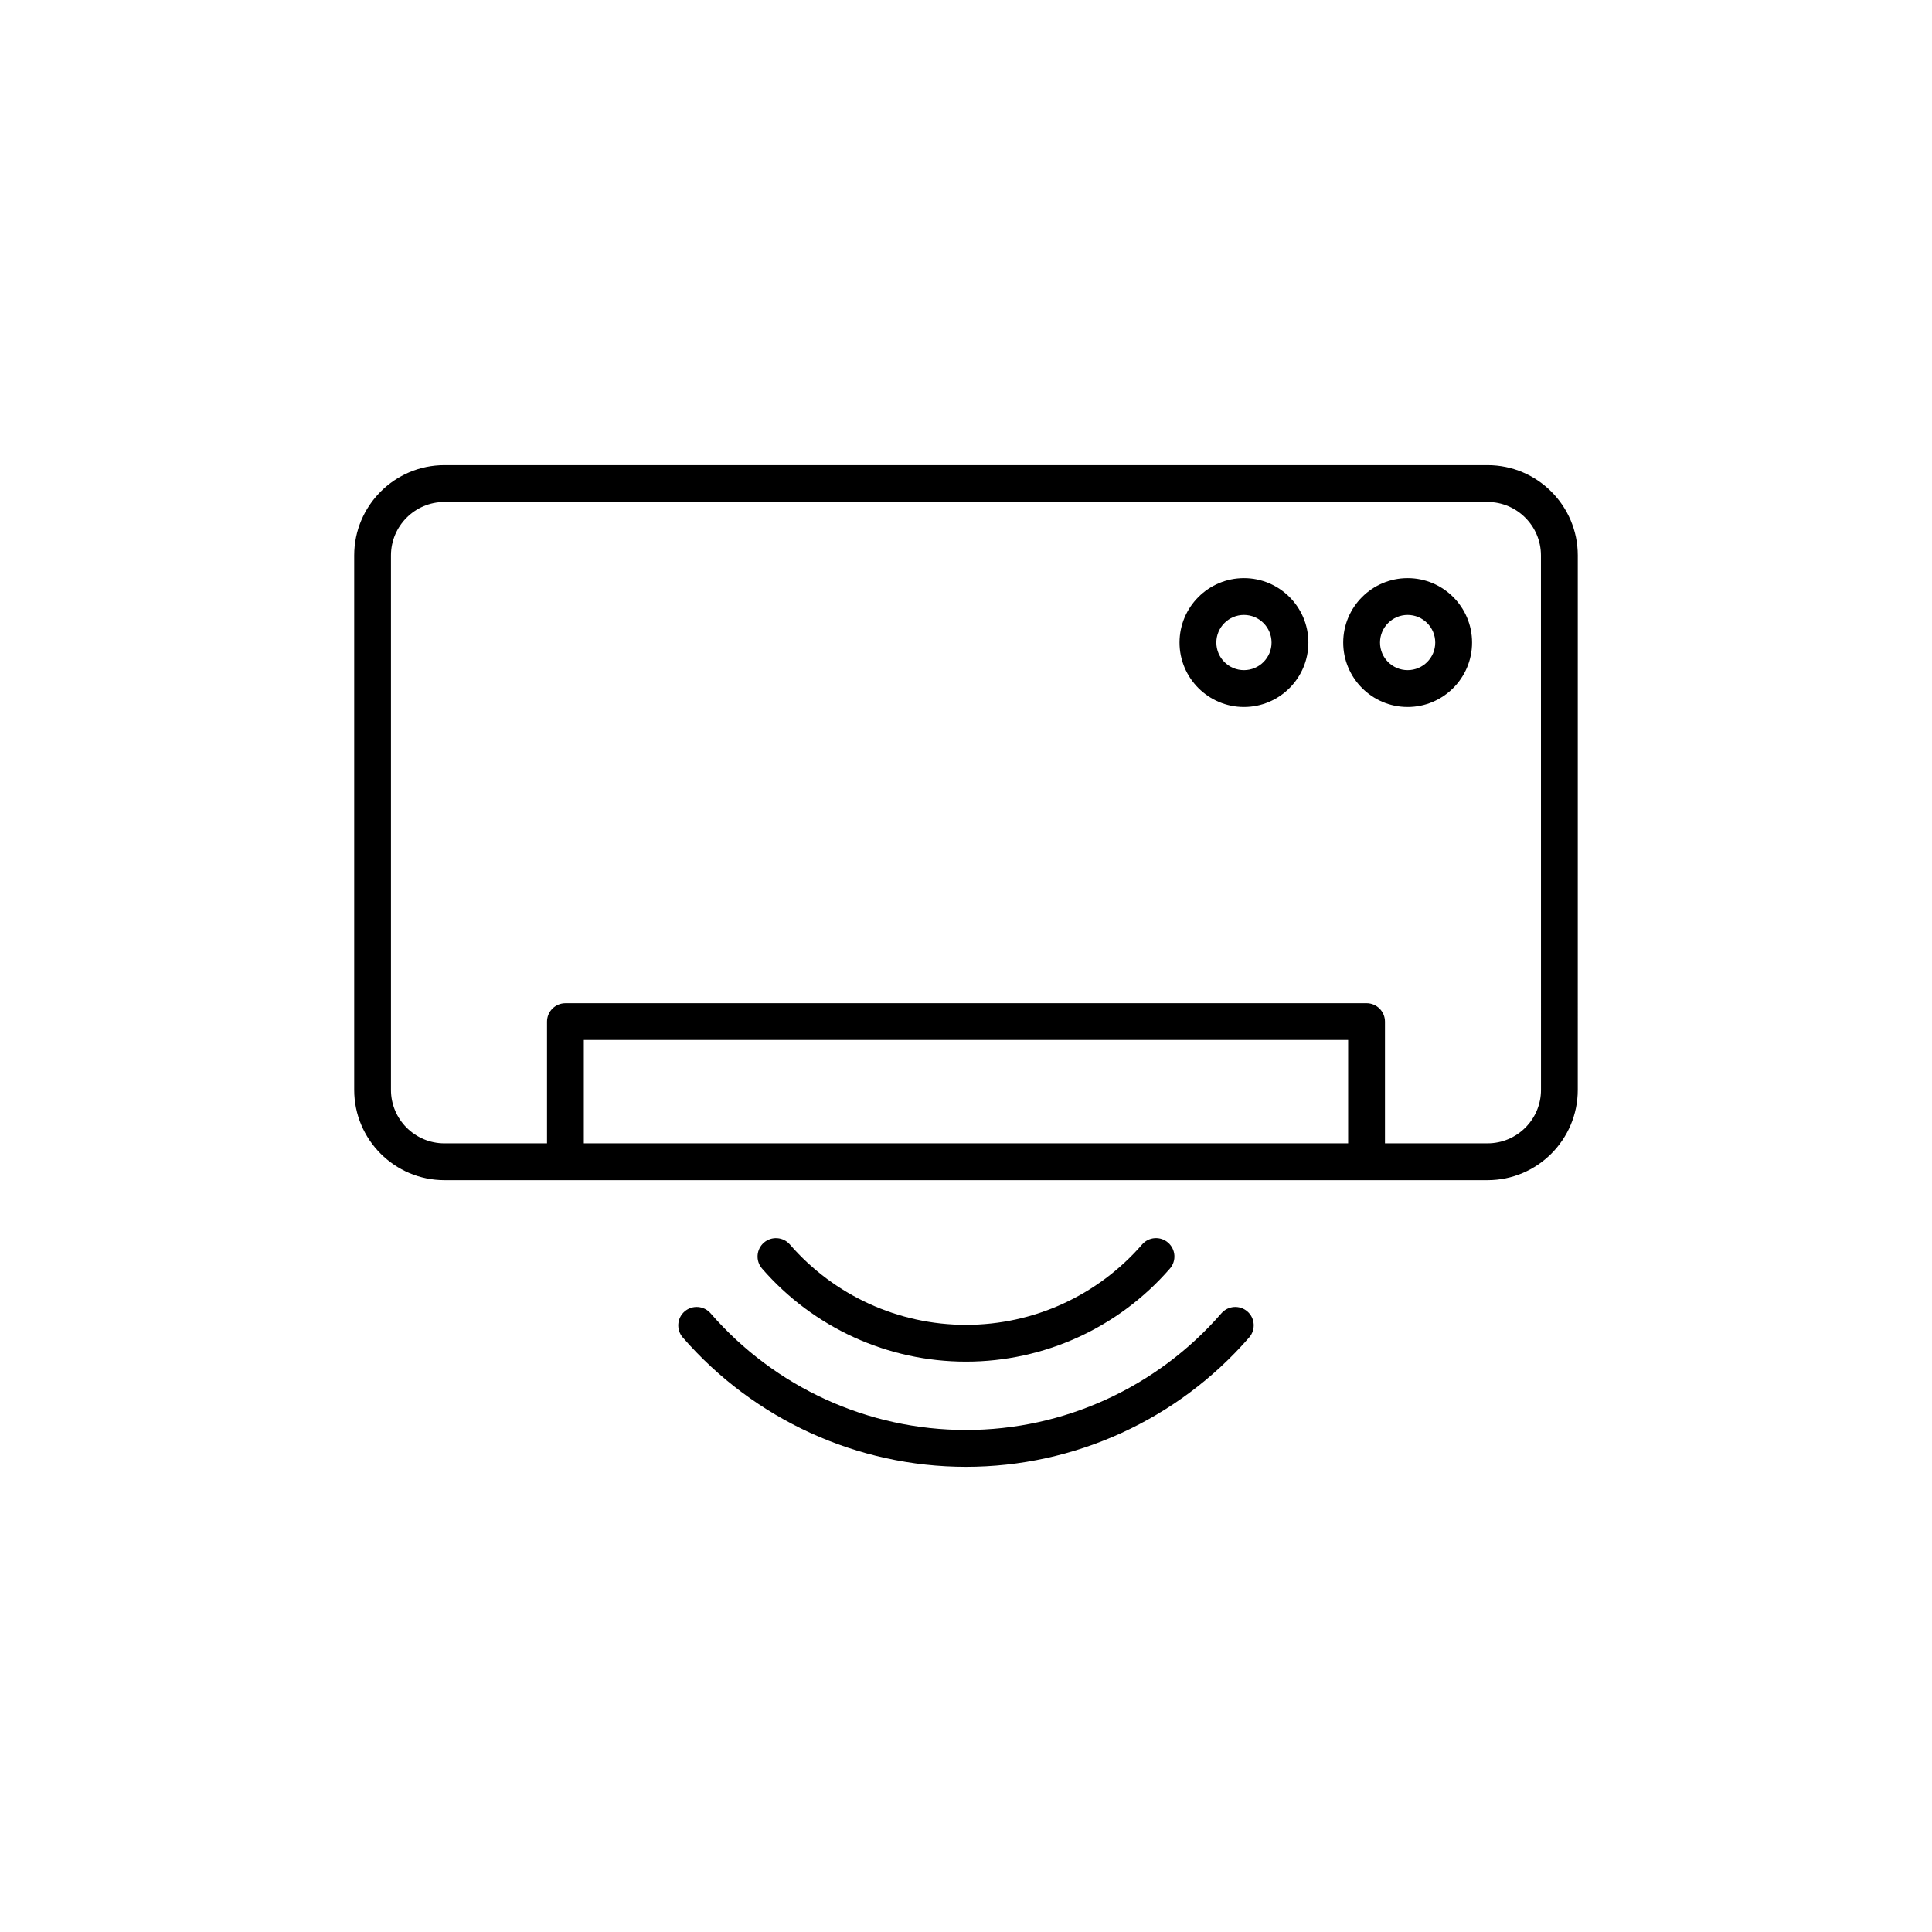 <?xml version="1.0" encoding="UTF-8"?>
<!-- The Best Svg Icon site in the world: iconSvg.co, Visit us! https://iconsvg.co -->
<svg fill="#000000" width="800px" height="800px" version="1.1" viewBox="144 144 512 512" xmlns="http://www.w3.org/2000/svg">
 <g>
  <path d="m538.22 267.27h-276.44c-13.191 0-23.914 10.727-23.914 23.922v141.64c0 13.184 10.727 23.922 23.914 23.922h276.43c13.184 0 23.914-10.734 23.914-23.922l0.004-141.64c0.004-13.195-10.727-23.922-23.91-23.922zm-239.5 179.72v-27.379h202.55v27.379zm253.66-14.156c0 7.812-6.359 14.16-14.16 14.16h-27.188v-32.254c0-2.695-2.188-4.883-4.883-4.883l-212.3 0.004c-2.695 0-4.883 2.188-4.883 4.883v32.254h-27.188c-7.809 0-14.168-6.348-14.168-14.16v-141.64c0-7.812 6.359-14.172 14.168-14.172h276.43c7.805 0 14.16 6.359 14.16 14.172z"/>
  <path d="m473.66 297.21c-9.418 0-17.074 7.656-17.074 17.074 0 9.406 7.656 17.074 17.074 17.074 9.418 0 17.074-7.664 17.074-17.074 0-9.422-7.656-17.074-17.074-17.074zm0 24.383c-4.035 0-7.316-3.273-7.316-7.309s3.281-7.32 7.316-7.32c4.035 0 7.316 3.285 7.316 7.32s-3.281 7.309-7.316 7.309z"/>
  <path d="m517.04 297.21c-9.418 0-17.074 7.656-17.074 17.074 0 9.406 7.656 17.074 17.074 17.074 9.41 0 17.074-7.664 17.074-17.074 0-9.422-7.656-17.074-17.074-17.074zm0 24.383c-4.035 0-7.32-3.273-7.32-7.309s3.285-7.32 7.32-7.32c4.035 0 7.316 3.285 7.316 7.32s-3.281 7.309-7.316 7.309z"/>
  <path d="m400 504.85c20.73 0 40.43-8.984 54.035-24.66 1.773-2.035 1.551-5.109-0.484-6.879-2.035-1.77-5.117-1.547-6.879 0.484-11.754 13.543-28.762 21.305-46.672 21.305-17.914 0-34.926-7.766-46.68-21.305-1.762-2.023-4.848-2.242-6.879-0.484-2.031 1.773-2.254 4.84-0.484 6.879 13.605 15.672 33.305 24.66 54.043 24.66z"/>
  <path d="m474.57 491.55c-2.031-1.762-5.117-1.547-6.879 0.484-17.078 19.66-41.75 30.93-67.691 30.93s-50.613-11.266-67.691-30.93c-1.77-2.035-4.852-2.242-6.883-0.484-2.031 1.758-2.246 4.852-0.488 6.887 18.934 21.785 46.289 34.285 75.059 34.285 28.766 0 56.125-12.496 75.047-34.285 1.781-2.035 1.559-5.129-0.473-6.887z"/>
 </g>
</svg>